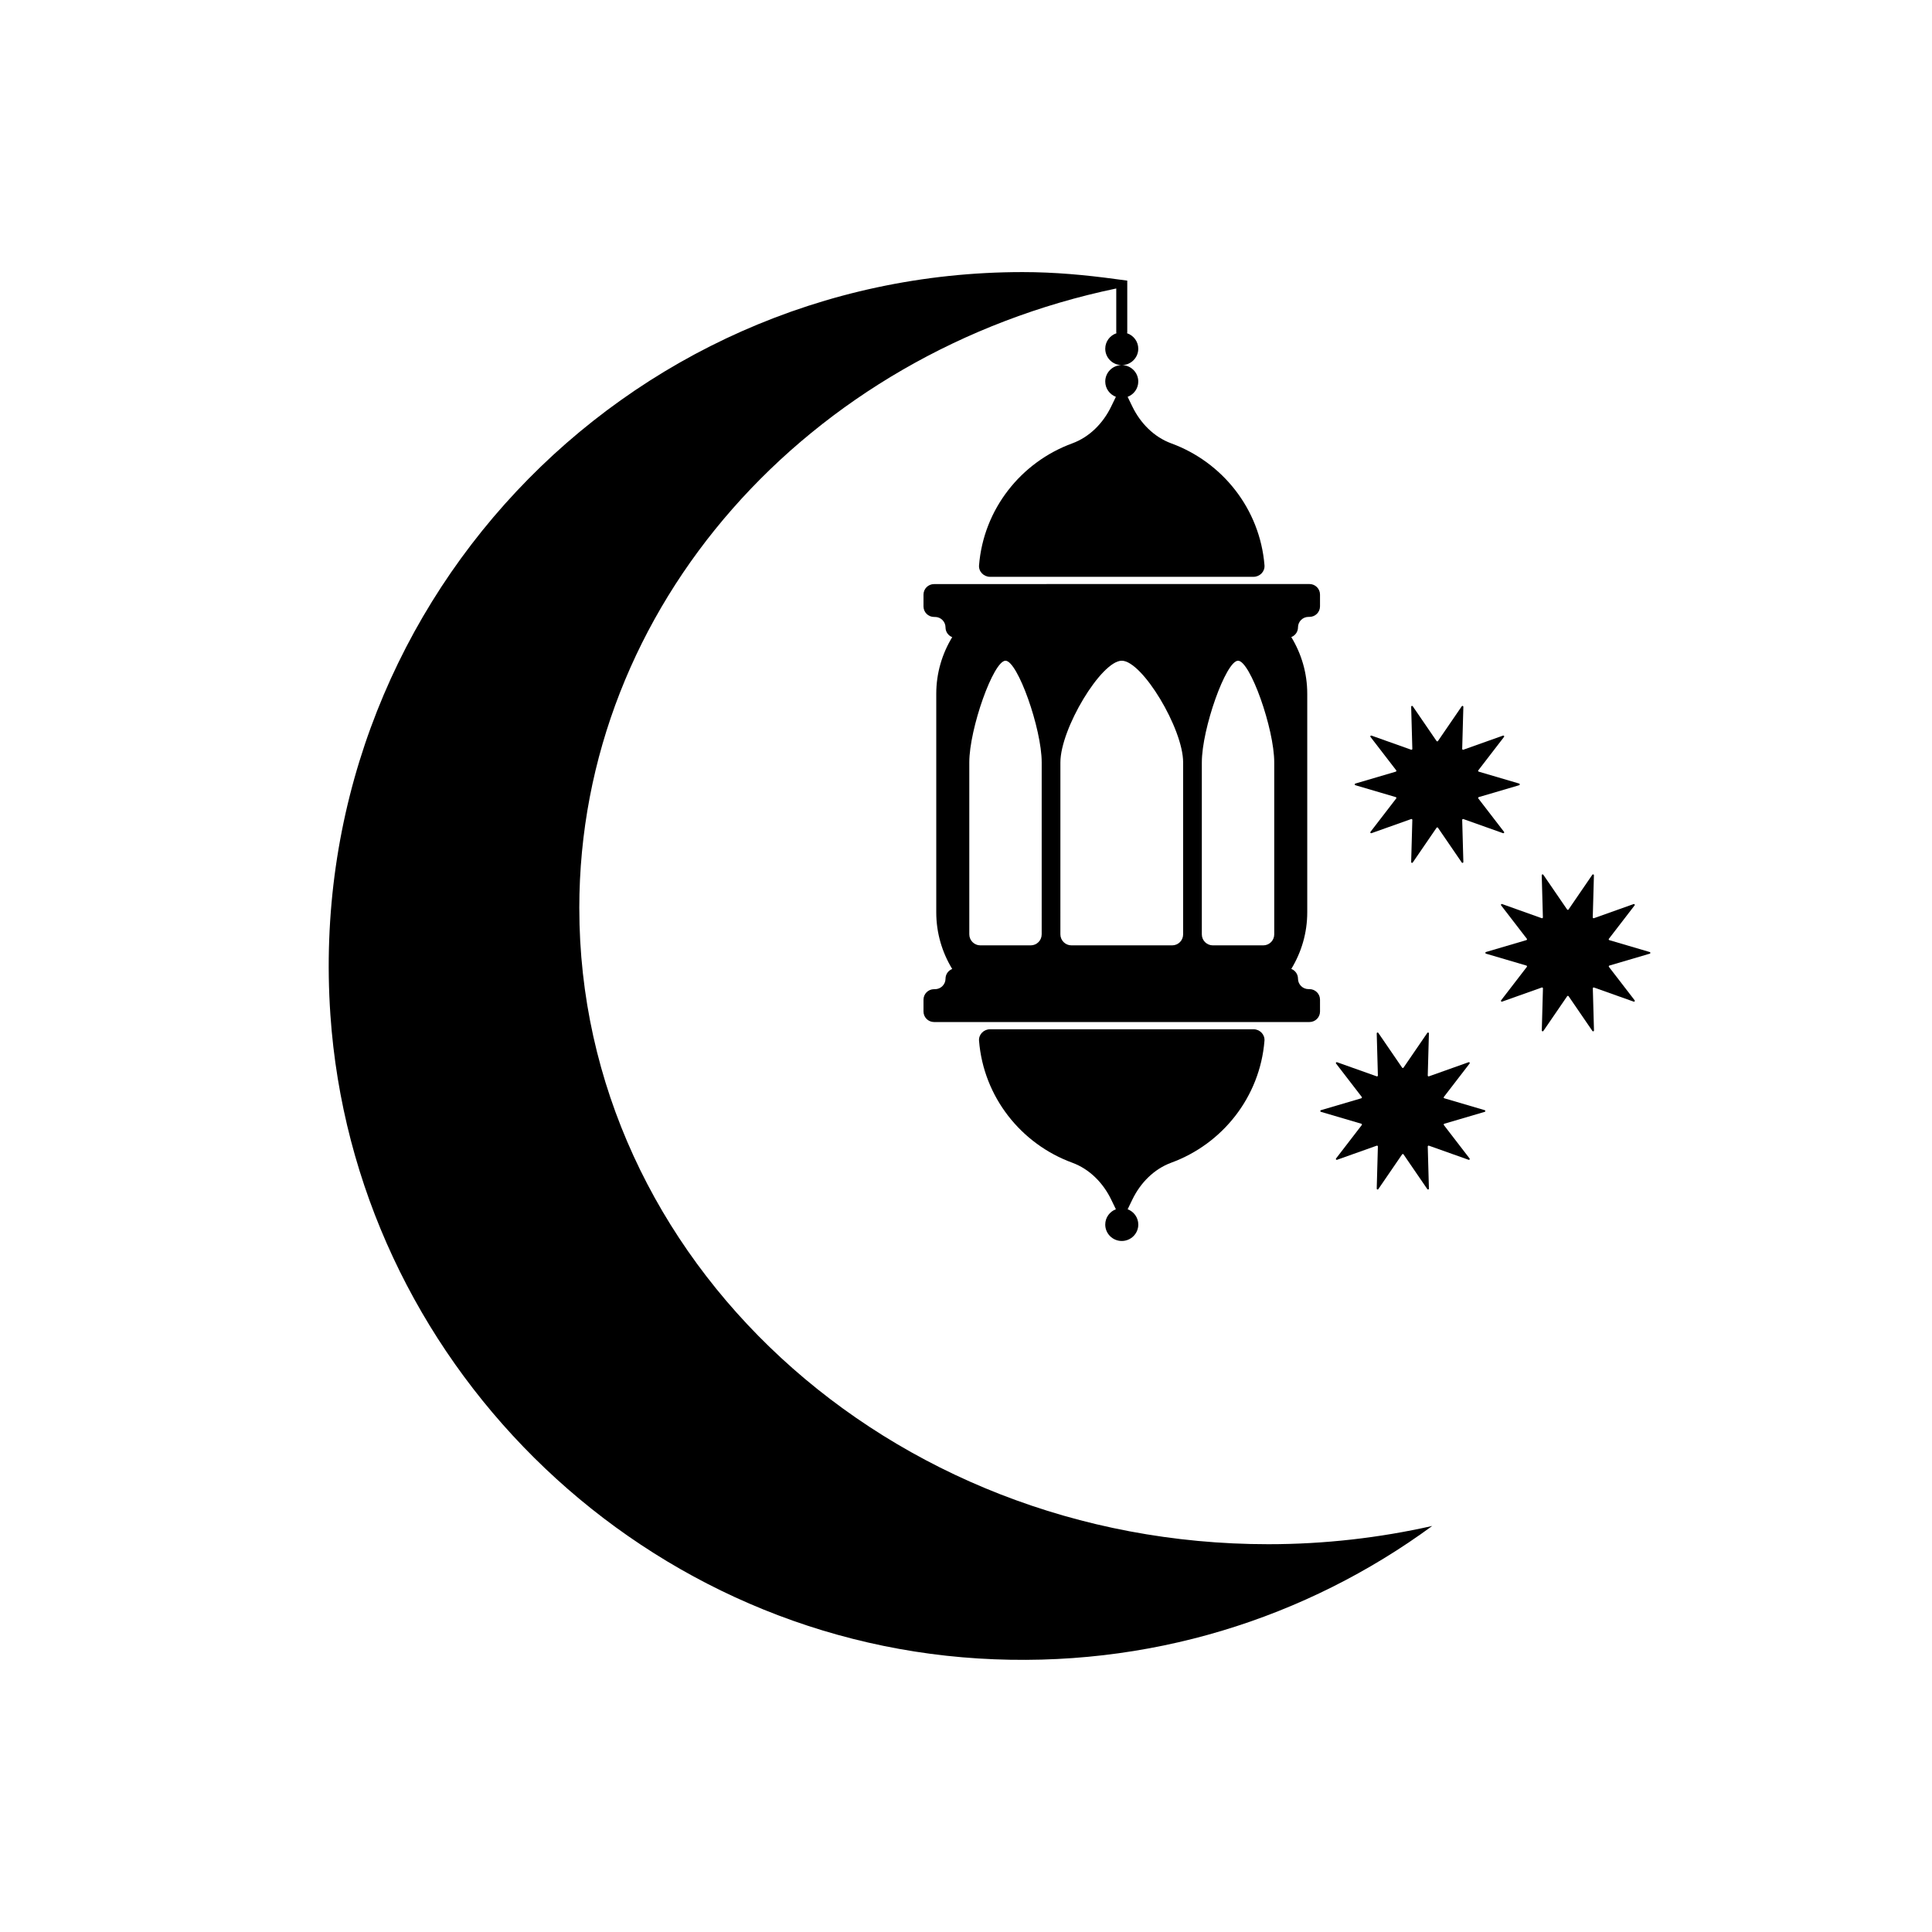 <?xml version="1.0" encoding="UTF-8"?>
<!-- Uploaded to: ICON Repo, www.svgrepo.com, Generator: ICON Repo Mixer Tools -->
<svg fill="#000000" width="800px" height="800px" version="1.1" viewBox="144 144 512 512" xmlns="http://www.w3.org/2000/svg">
 <g>
  <path d="m454.41 452.12c13.562-4.973 23.488-17.406 24.688-32.305 0.137-1.672-1.25-3.055-2.926-3.055l-69.789 0.004c-1.676 0-3.062 1.379-2.926 3.055 1.199 14.898 11.125 27.332 24.688 32.305 4.602 1.688 8.195 5.356 10.328 9.766l1.25 2.574c-1.648 0.625-2.82 2.203-2.82 4.055 0 2.402 1.961 4.352 4.379 4.352 2.418 0 4.379-1.949 4.379-4.352 0-1.855-1.176-3.43-2.82-4.055l1.25-2.574c2.125-4.414 5.723-8.082 10.32-9.77z"/>
  <path d="m421.35 298.79h-29.816c-1.547 0-2.797 1.246-2.797 2.781v3.144c0 1.535 1.254 2.781 2.797 2.781h0.242c1.547 0 2.797 1.246 2.797 2.781 0 1.176 0.734 2.168 1.773 2.574-2.664 4.383-4.227 9.5-4.227 15v57.938c0 5.496 1.562 10.617 4.227 15-1.039 0.406-1.773 1.402-1.773 2.574 0 1.535-1.254 2.781-2.797 2.781h-0.242c-1.547 0-2.797 1.246-2.797 2.781v3.144c0 1.535 1.254 2.781 2.797 2.781h99.488c1.547 0 2.797-1.246 2.797-2.781l-0.004-3.16c0-1.535-1.254-2.781-2.797-2.781h-0.242c-1.547 0-2.797-1.246-2.797-2.781 0-1.176-0.734-2.168-1.773-2.574 2.664-4.383 4.227-9.5 4.227-15v-57.938c0-5.496-1.562-10.617-4.227-15 1.031-0.406 1.773-1.402 1.773-2.574 0-1.535 1.254-2.781 2.797-2.781h0.242c1.547 0 2.797-1.246 2.797-2.781v-3.144c0-1.535-1.254-2.781-2.797-2.781h-29.816l-39.852 0.004zm-1.297 92.836c0 1.602-1.301 2.902-2.902 2.902h-13.359c-1.605 0-2.918-1.316-2.918-2.918v-45.574c0-8.926 6.394-26.938 9.594-26.938s9.594 18.012 9.594 26.938l-0.004 45.59zm37.488 0c0 1.602-1.301 2.902-2.902 2.902h-26.707c-1.605 0-2.918-1.316-2.918-2.918l0.004-45.574c0-8.926 10.844-26.938 16.262-26.938 5.422 0 16.262 18.012 16.262 26.938zm4.957-45.59c0-8.926 6.394-26.938 9.594-26.938s9.594 18.012 9.594 26.938v45.59c0 1.602-1.301 2.902-2.902 2.902h-13.383c-1.598 0-2.902-1.305-2.902-2.902z"/>
  <path d="m297.52 384.67c0-80.281 60.879-147.25 142.3-164.22v11.613c0 0.09 0.035 0.168 0.051 0.25-1.723 0.586-2.969 2.191-2.969 4.102 0 2.383 1.926 4.312 4.316 4.344-2.387 0.035-4.316 1.965-4.316 4.348 0 1.855 1.176 3.43 2.82 4.055l-1.25 2.574c-2.133 4.41-5.727 8.082-10.328 9.766-13.562 4.973-23.488 17.406-24.688 32.305-0.137 1.672 1.25 3.055 2.926 3.055h69.793c1.676 0 3.062-1.379 2.926-3.055-1.203-14.898-11.125-27.332-24.691-32.305-4.602-1.684-8.191-5.356-10.328-9.766l-1.25-2.574c1.648-0.625 2.82-2.195 2.82-4.055 0-2.383-1.926-4.312-4.316-4.348 2.387-0.035 4.316-1.965 4.316-4.344 0-1.91-1.246-3.516-2.969-4.102 0.016-0.086 0.051-0.16 0.051-0.25v-13.695c-0.969-0.145-1.949-0.25-2.918-0.387-8.133-1.113-16.375-1.875-24.812-1.875-105.84 0-190.79 89.418-183.45 196.82 6.238 91.219 80.473 164.92 171.73 170.59 45.098 2.801 86.938-10.695 120.27-35.121-13.922 3.133-28.457 4.836-43.422 4.836-100.85 0.008-182.61-75.461-182.61-168.56z"/>
  <path d="m581.2 396.3-10.711-3.152c-0.156-0.047-0.215-0.23-0.117-0.359l6.812-8.848c0.141-0.18-0.039-0.43-0.258-0.352l-10.52 3.742c-0.152 0.055-0.309-0.059-0.309-0.223l0.309-11.16c0.004-0.227-0.289-0.324-0.418-0.137l-6.309 9.211c-0.09 0.133-0.289 0.133-0.379 0l-6.309-9.211c-0.133-0.188-0.422-0.09-0.418 0.137l0.309 11.16c0.004 0.16-0.156 0.277-0.309 0.223l-10.504-3.75c-0.215-0.074-0.398 0.176-0.258 0.352l6.812 8.848c0.098 0.125 0.035 0.312-0.117 0.359l-10.711 3.152c-0.215 0.066-0.215 0.371 0 0.438l10.711 3.152c0.156 0.047 0.215 0.23 0.117 0.359l-6.812 8.848c-0.141 0.18 0.039 0.43 0.258 0.352l10.52-3.742c0.152-0.055 0.309 0.059 0.309 0.223l-0.309 11.16c-0.004 0.227 0.289 0.324 0.418 0.137l6.309-9.211c0.09-0.133 0.289-0.133 0.379 0l6.309 9.211c0.133 0.188 0.422 0.09 0.418-0.137l-0.309-11.16c-0.004-0.16 0.156-0.277 0.309-0.223l10.52 3.742c0.215 0.074 0.398-0.176 0.258-0.352l-6.812-8.848c-0.098-0.125-0.035-0.312 0.117-0.359l10.711-3.152c0.207-0.059 0.207-0.367-0.016-0.43z"/>
  <path d="m503.18 352.09 10.711 3.152c0.156 0.047 0.215 0.23 0.117 0.359l-6.812 8.848c-0.141 0.18 0.039 0.43 0.258 0.352l10.52-3.742c0.152-0.055 0.309 0.059 0.309 0.223l-0.309 11.16c-0.004 0.227 0.289 0.324 0.418 0.137l6.309-9.211c0.09-0.133 0.289-0.133 0.379 0l6.309 9.211c0.133 0.188 0.422 0.09 0.418-0.137l-0.309-11.16c-0.004-0.16 0.156-0.277 0.309-0.223l10.52 3.742c0.215 0.074 0.398-0.176 0.258-0.352l-6.812-8.848c-0.098-0.125-0.035-0.312 0.117-0.359l10.711-3.152c0.215-0.066 0.215-0.371 0-0.438l-10.711-3.152c-0.156-0.047-0.215-0.23-0.117-0.359l6.812-8.848c0.141-0.18-0.039-0.43-0.258-0.352l-10.52 3.742c-0.152 0.055-0.309-0.059-0.309-0.223l0.309-11.16c0.004-0.227-0.289-0.324-0.418-0.137l-6.309 9.211c-0.09 0.133-0.289 0.133-0.379 0l-6.309-9.211c-0.133-0.188-0.422-0.09-0.418 0.137l0.309 11.16c0.004 0.16-0.156 0.277-0.309 0.223l-10.52-3.742c-0.215-0.074-0.398 0.176-0.258 0.352l6.812 8.848c0.098 0.125 0.035 0.312-0.117 0.359l-10.711 3.152c-0.223 0.066-0.223 0.379 0 0.438z"/>
  <path d="m526.76 441.8 10.711-3.152c0.215-0.066 0.215-0.371 0-0.438l-10.711-3.152c-0.156-0.047-0.215-0.23-0.117-0.359l6.812-8.848c0.141-0.18-0.039-0.43-0.258-0.352l-10.52 3.742c-0.152 0.055-0.309-0.059-0.309-0.223l0.309-11.16c0.004-0.227-0.289-0.324-0.418-0.137l-6.309 9.211c-0.09 0.133-0.289 0.133-0.379 0l-6.309-9.211c-0.133-0.188-0.422-0.09-0.418 0.137l0.309 11.16c0.004 0.16-0.156 0.277-0.309 0.223l-10.52-3.742c-0.215-0.074-0.398 0.176-0.258 0.352l6.812 8.848c0.098 0.125 0.035 0.312-0.117 0.359l-10.711 3.152c-0.215 0.066-0.215 0.371 0 0.438l10.711 3.152c0.156 0.047 0.215 0.23 0.117 0.359l-6.812 8.848c-0.141 0.18 0.039 0.43 0.258 0.352l10.52-3.742c0.152-0.055 0.309 0.059 0.309 0.223l-0.309 11.16c-0.004 0.227 0.289 0.324 0.418 0.137l6.309-9.211c0.09-0.133 0.289-0.133 0.379 0l6.309 9.211c0.133 0.188 0.422 0.09 0.418-0.137l-0.309-11.16c-0.004-0.16 0.156-0.277 0.309-0.223l10.52 3.742c0.215 0.074 0.398-0.176 0.258-0.352l-6.812-8.848c-0.094-0.129-0.035-0.316 0.117-0.359z"/>
 </g>
</svg>